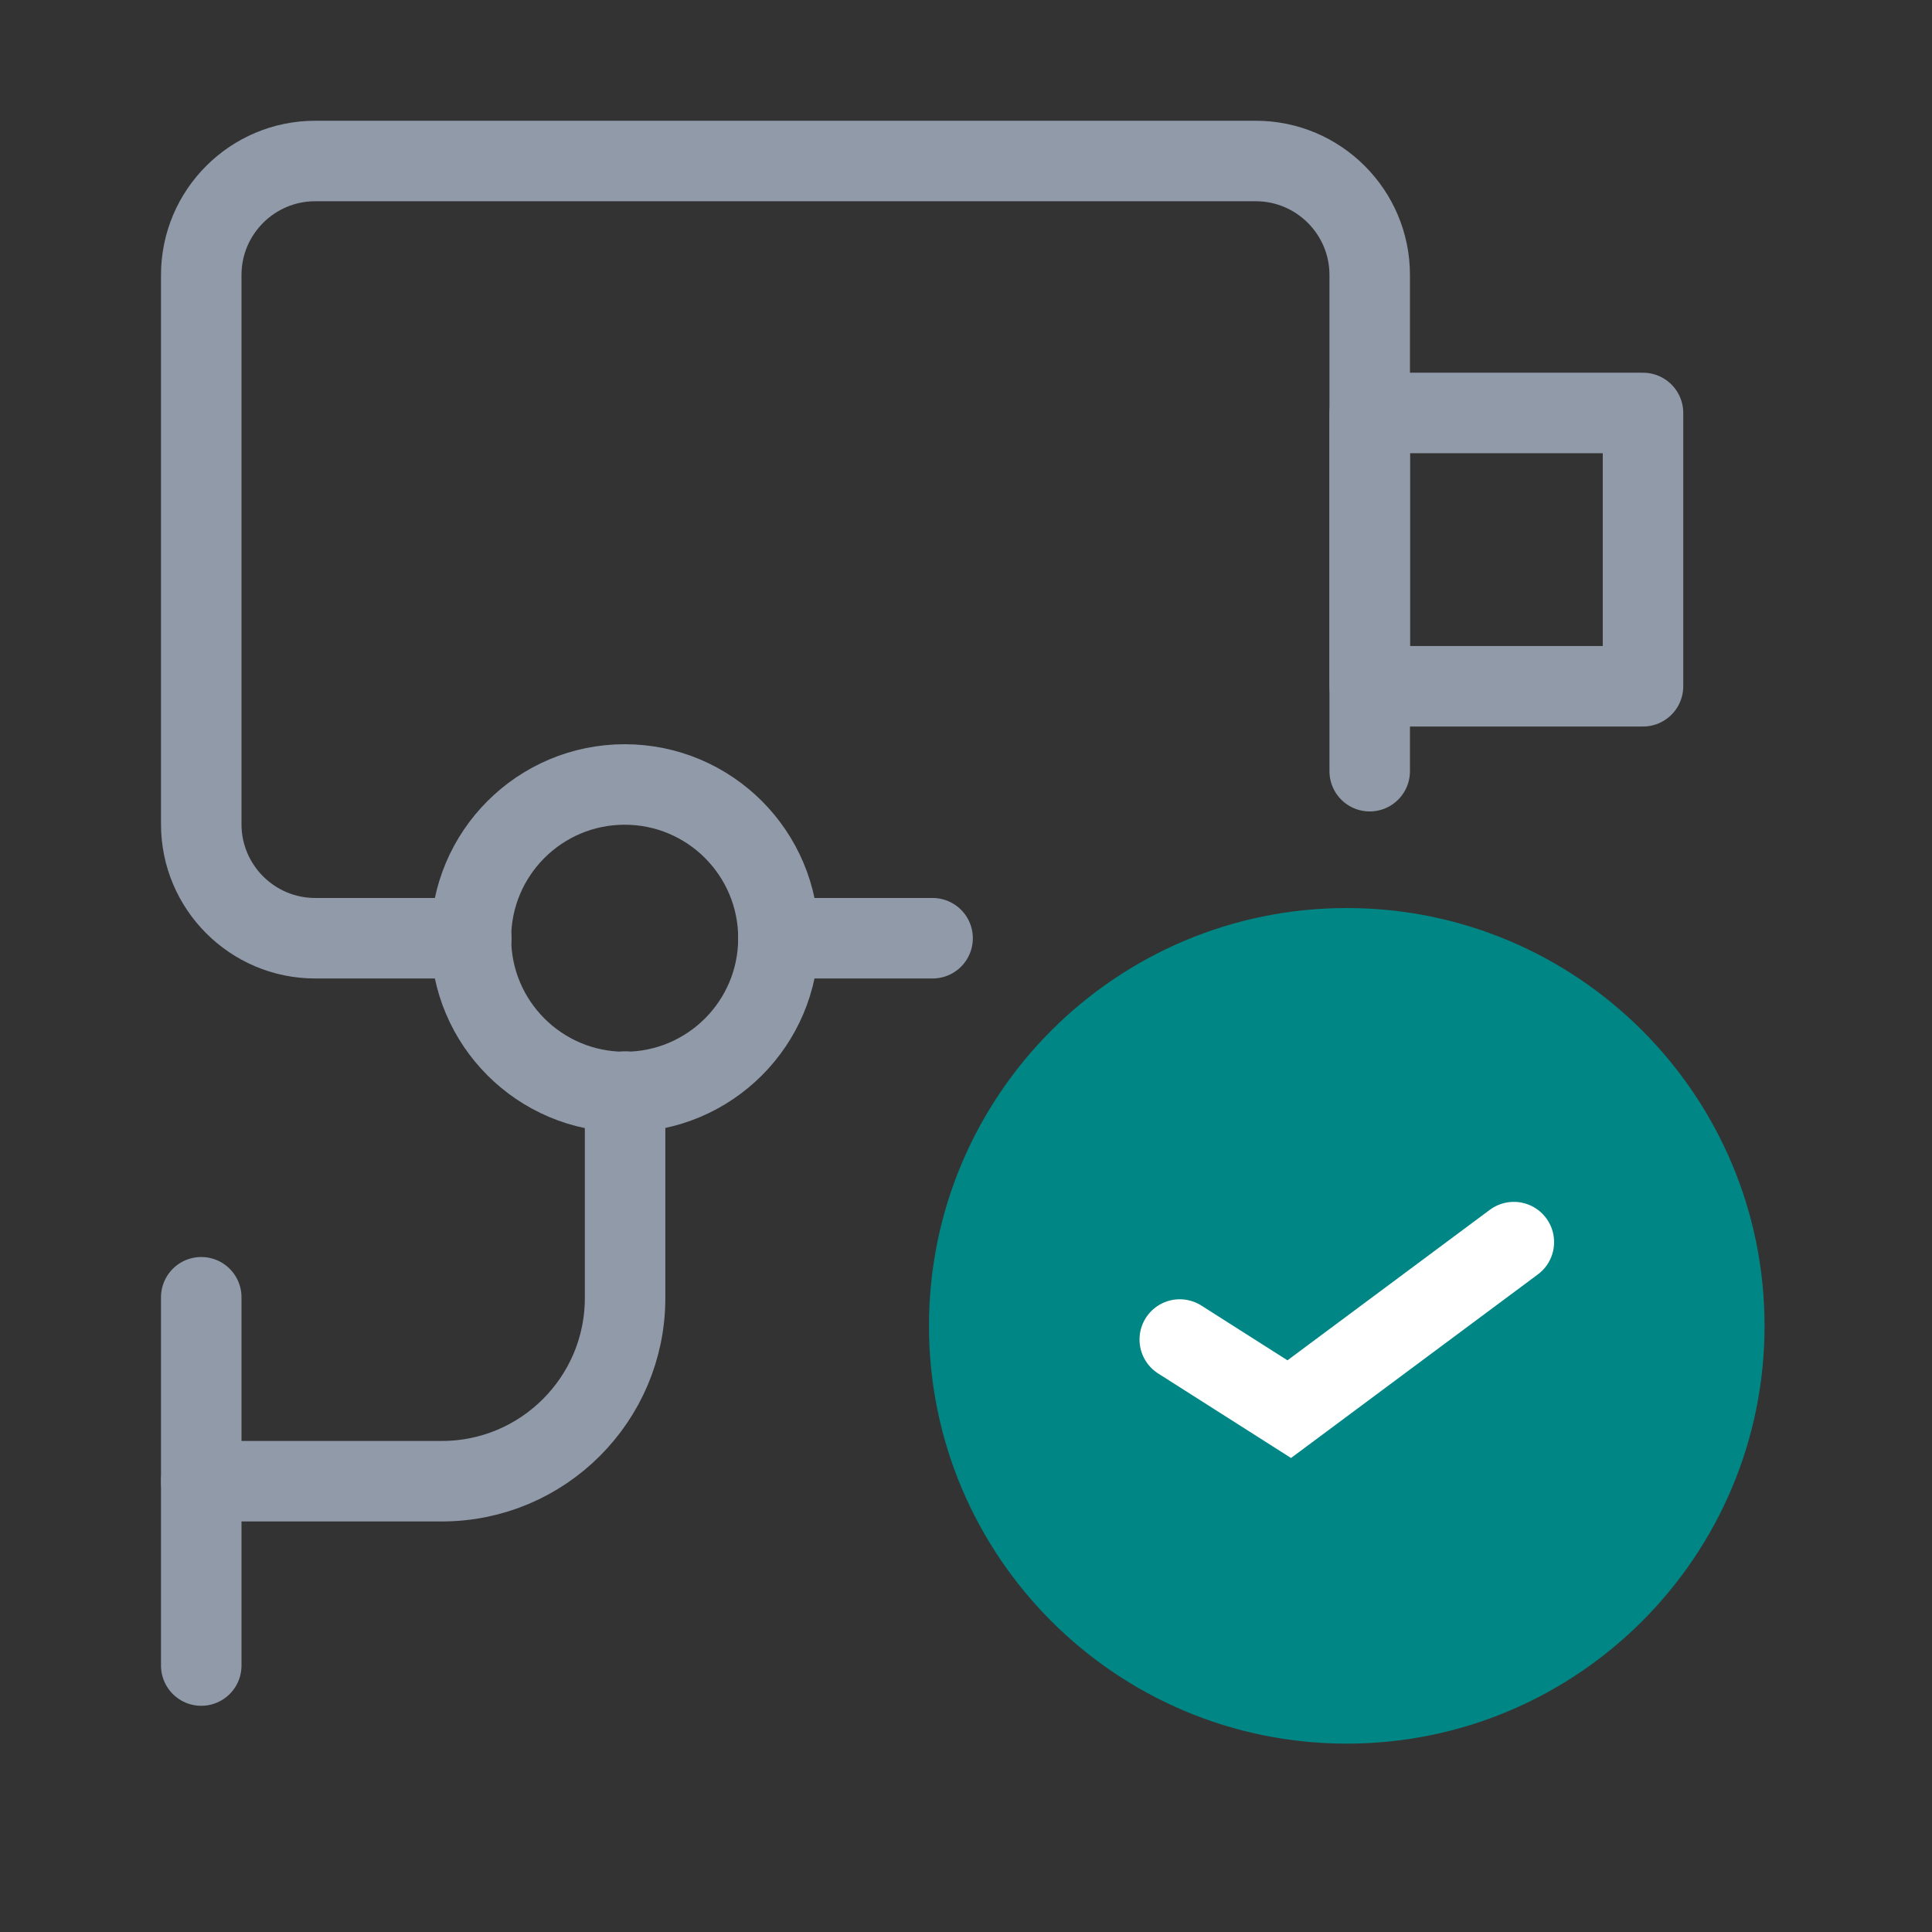 <svg width="48" height="48" viewBox="0 0 48 48" fill="none" xmlns="http://www.w3.org/2000/svg">
<rect x="0" y="0" width="48" height="48" fill="#333333" stroke="none"/>
<g id="Frame 366891">
<g id="Group 366842">
<g id="Group">
<path id="Vector" d="M34.03 19.16V6.83C34.03 5.27 32.76 4 31.2 4H7.83C6.27 4 5 5.27 5 6.83V20.48C5 22.04 6.27 23.31 7.83 23.31H11.71" stroke="#919AA9" stroke-width="2" stroke-linecap="round" stroke-linejoin="round"/>
<path id="Vector_2" d="M19.34 23.31H23.17" stroke="#919AA9" stroke-width="2" stroke-linecap="round" stroke-linejoin="round"/>
<path id="Vector_3" d="M34.03 17.05H40.82V10.26H34.03V17.05Z" stroke="#919AA9" stroke-width="2" stroke-linecap="round" stroke-linejoin="round"/>
<path id="Vector_4" d="M5 36.8H10.98C13.49 36.8 15.53 34.76 15.53 32.25V27.12" stroke="#919AA9" stroke-width="2" stroke-linecap="round" stroke-linejoin="round"/>
<path id="Vector_5" d="M5 41.38V32.23" stroke="#919AA9" stroke-width="2" stroke-linecap="round" stroke-linejoin="round"/>
<path id="Vector_6" d="M15.52 27.13C17.63 27.13 19.34 25.42 19.34 23.31C19.34 21.2 17.63 19.49 15.52 19.49C13.411 19.49 11.7 21.2 11.7 23.31C11.7 25.42 13.411 27.13 15.52 27.13Z" stroke="#919AA9" stroke-width="2" stroke-linecap="round" stroke-linejoin="round"/>
</g>
<g id="Group_2">
<path id="Vector_7" d="M33.46 22.56C39.19 22.56 43.84 27.21 43.84 32.94C43.84 38.67 39.19 43.32 33.46 43.32C27.73 43.32 23.08 38.67 23.08 32.94C23.08 27.21 27.73 22.56 33.46 22.56Z" fill="#008684"/>
<path id="Vector_8" d="M29.311 33.28L32.031 35.01L37.611 30.86" stroke="white" stroke-width="2" stroke-miterlimit="10" stroke-linecap="round"/>
</g>
</g>
</g>
</svg>
